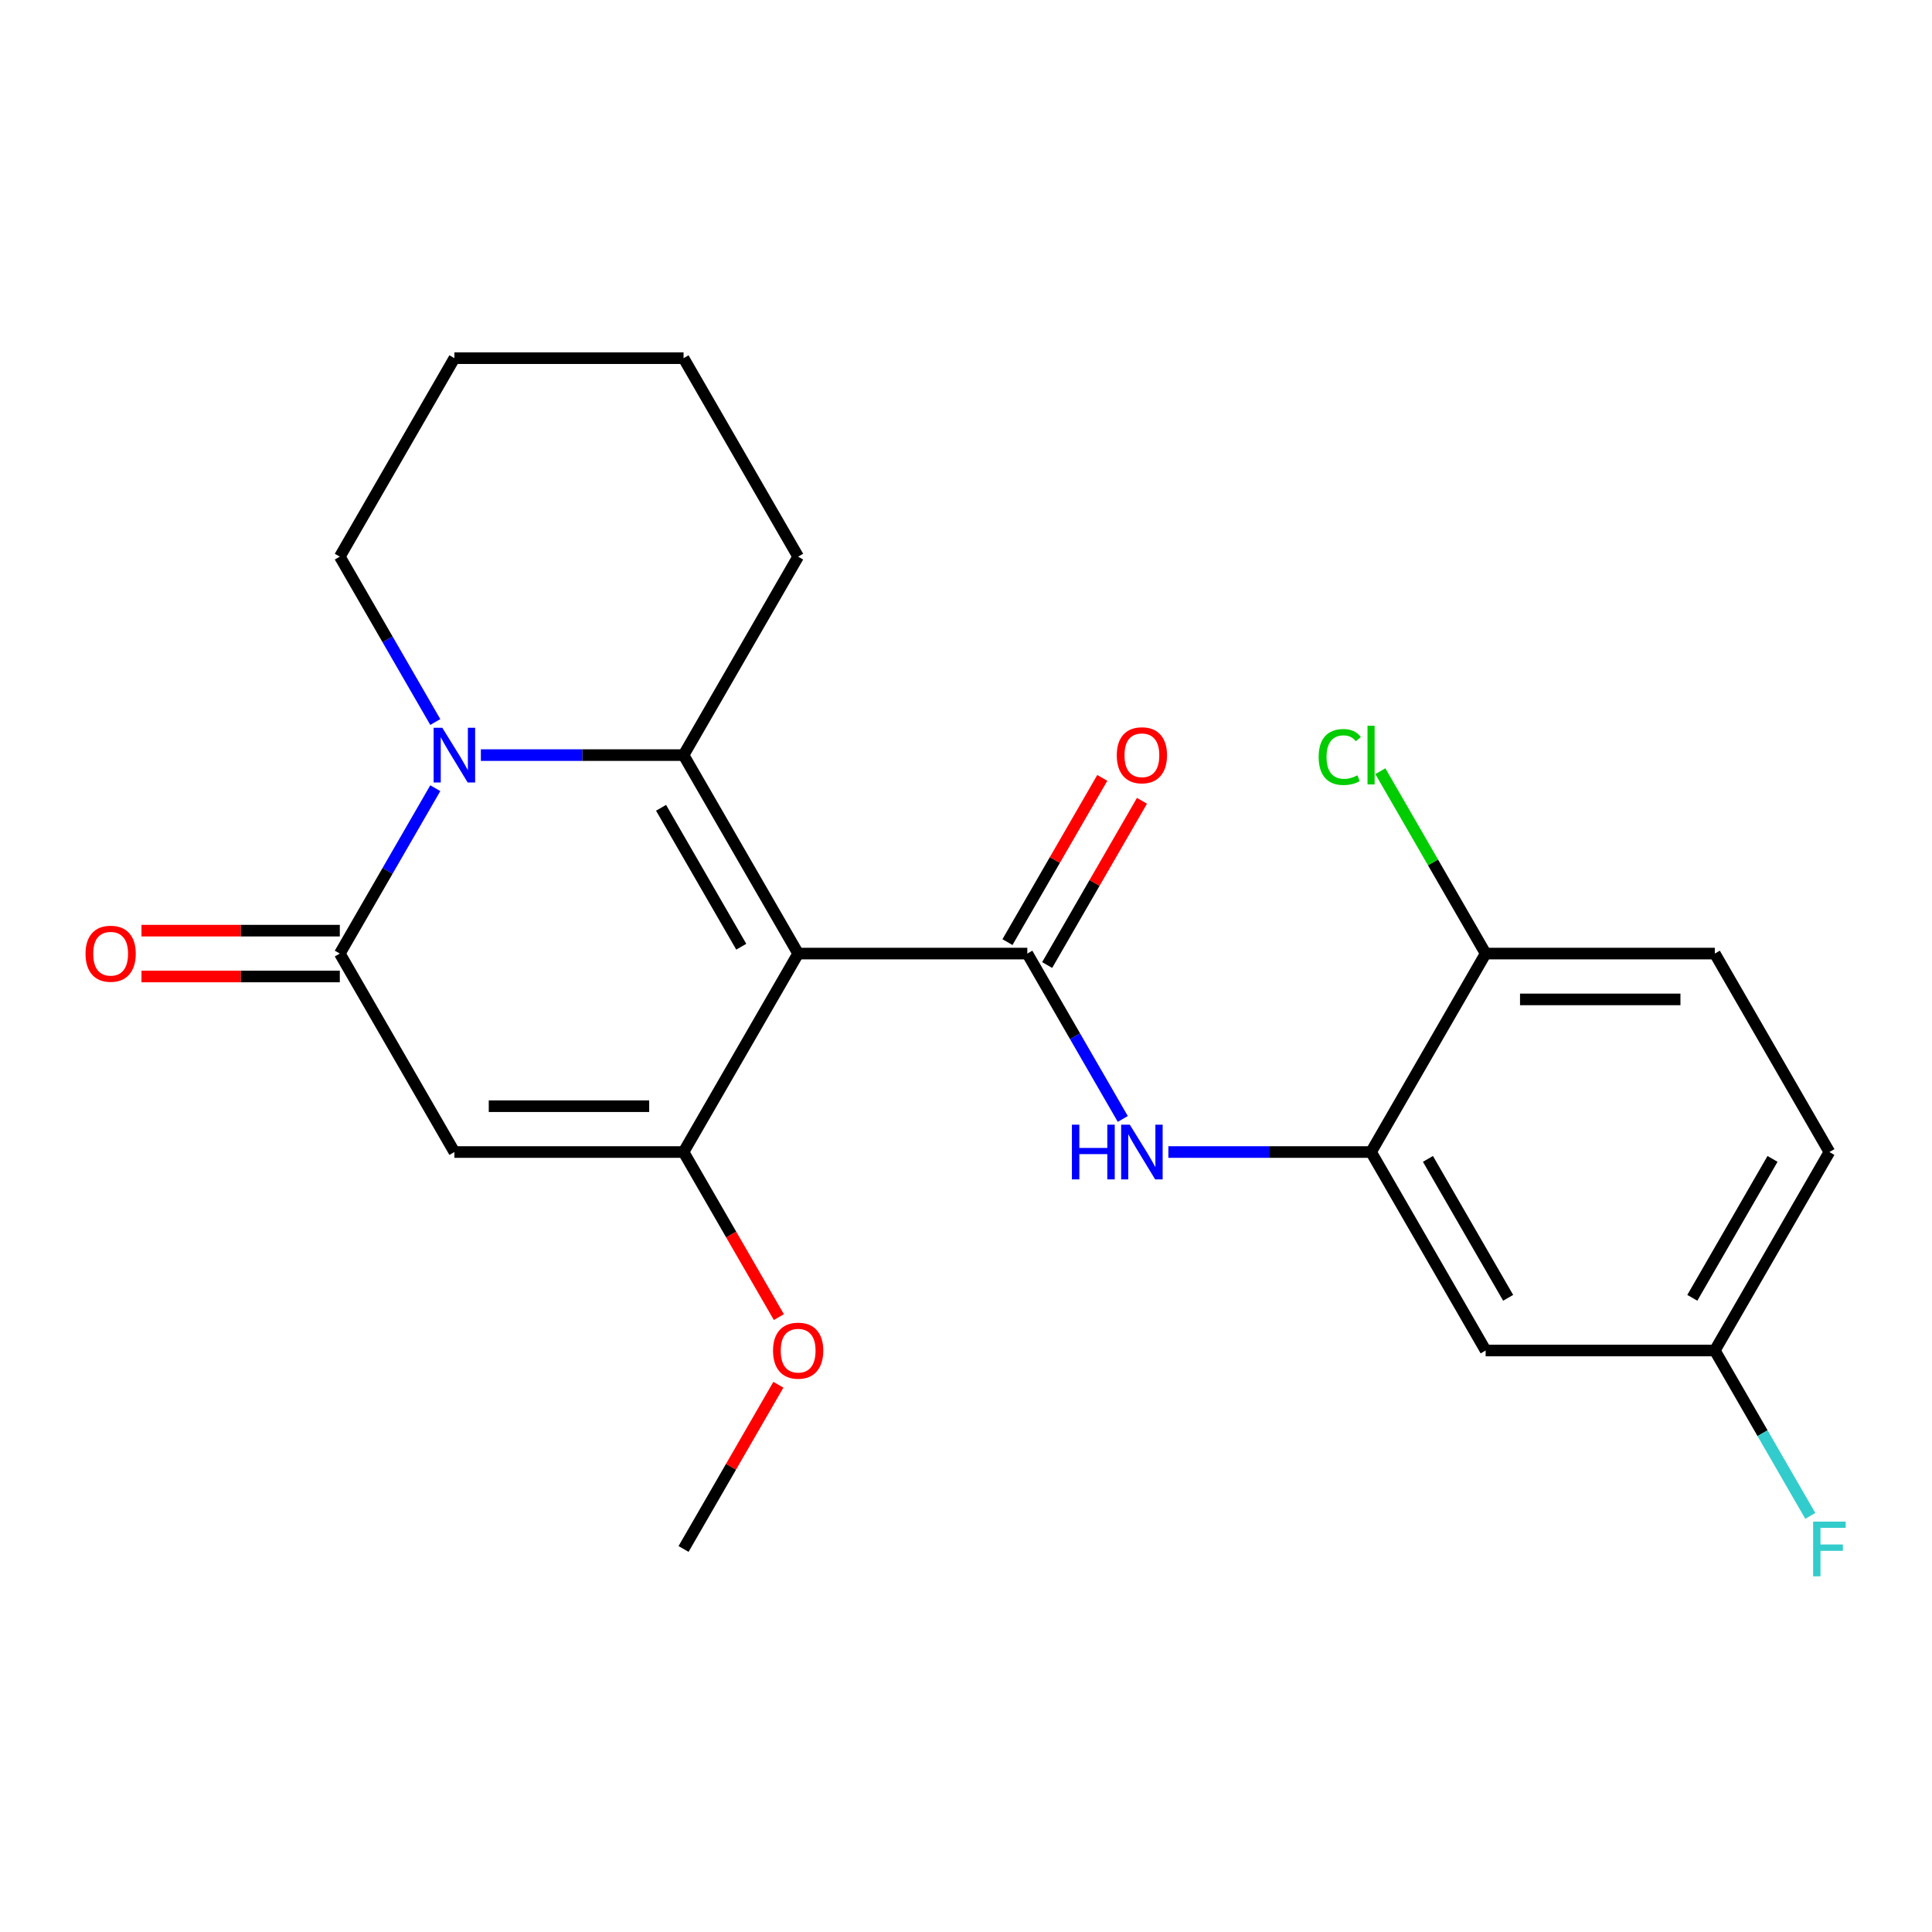 <?xml version='1.0' encoding='iso-8859-1'?>
<svg version='1.1' baseProfile='full'
              xmlns='http://www.w3.org/2000/svg'
                      xmlns:rdkit='http://www.rdkit.org/xml'
                      xmlns:xlink='http://www.w3.org/1999/xlink'
                  xml:space='preserve'
width='1000px' height='1000px' viewBox='0 0 1000 1000'>
<!-- END OF HEADER -->
<rect style='opacity:1.0;fill:#FFFFFF;stroke:none' width='1000' height='1000' x='0' y='0'> </rect>
<path class='bond-0' d='M 413.118,493.567 L 353.81,390.841' style='fill:none;fill-rule:evenodd;stroke:#000000;stroke-width:6px;stroke-linecap:butt;stroke-linejoin:miter;stroke-opacity:1' />
<path class='bond-0' d='M 383.677,490.019 L 342.161,418.112' style='fill:none;fill-rule:evenodd;stroke:#000000;stroke-width:6px;stroke-linecap:butt;stroke-linejoin:miter;stroke-opacity:1' />
<path class='bond-2' d='M 413.118,493.567 L 353.81,596.292' style='fill:none;fill-rule:evenodd;stroke:#000000;stroke-width:6px;stroke-linecap:butt;stroke-linejoin:miter;stroke-opacity:1' />
<path class='bond-3' d='M 413.118,493.567 L 531.735,493.567' style='fill:none;fill-rule:evenodd;stroke:#000000;stroke-width:6px;stroke-linecap:butt;stroke-linejoin:miter;stroke-opacity:1' />
<path class='bond-1' d='M 353.81,390.841 L 301.354,390.841' style='fill:none;fill-rule:evenodd;stroke:#000000;stroke-width:6px;stroke-linecap:butt;stroke-linejoin:miter;stroke-opacity:1' />
<path class='bond-1' d='M 301.354,390.841 L 248.898,390.841' style='fill:none;fill-rule:evenodd;stroke:#0000FF;stroke-width:6px;stroke-linecap:butt;stroke-linejoin:miter;stroke-opacity:1' />
<path class='bond-15' d='M 353.81,390.841 L 413.118,288.116' style='fill:none;fill-rule:evenodd;stroke:#000000;stroke-width:6px;stroke-linecap:butt;stroke-linejoin:miter;stroke-opacity:1' />
<path class='bond-16' d='M 225.305,373.716 L 200.595,330.916' style='fill:none;fill-rule:evenodd;stroke:#0000FF;stroke-width:6px;stroke-linecap:butt;stroke-linejoin:miter;stroke-opacity:1' />
<path class='bond-16' d='M 200.595,330.916 L 175.884,288.116' style='fill:none;fill-rule:evenodd;stroke:#000000;stroke-width:6px;stroke-linecap:butt;stroke-linejoin:miter;stroke-opacity:1' />
<path class='bond-23' d='M 225.305,407.967 L 200.595,450.767' style='fill:none;fill-rule:evenodd;stroke:#0000FF;stroke-width:6px;stroke-linecap:butt;stroke-linejoin:miter;stroke-opacity:1' />
<path class='bond-23' d='M 200.595,450.767 L 175.884,493.567' style='fill:none;fill-rule:evenodd;stroke:#000000;stroke-width:6px;stroke-linecap:butt;stroke-linejoin:miter;stroke-opacity:1' />
<path class='bond-4' d='M 353.81,596.292 L 235.193,596.292' style='fill:none;fill-rule:evenodd;stroke:#000000;stroke-width:6px;stroke-linecap:butt;stroke-linejoin:miter;stroke-opacity:1' />
<path class='bond-4' d='M 336.017,572.568 L 252.985,572.568' style='fill:none;fill-rule:evenodd;stroke:#000000;stroke-width:6px;stroke-linecap:butt;stroke-linejoin:miter;stroke-opacity:1' />
<path class='bond-12' d='M 353.81,596.292 L 378.474,639.012' style='fill:none;fill-rule:evenodd;stroke:#000000;stroke-width:6px;stroke-linecap:butt;stroke-linejoin:miter;stroke-opacity:1' />
<path class='bond-12' d='M 378.474,639.012 L 403.138,681.732' style='fill:none;fill-rule:evenodd;stroke:#FF0000;stroke-width:6px;stroke-linecap:butt;stroke-linejoin:miter;stroke-opacity:1' />
<path class='bond-6' d='M 531.735,493.567 L 556.446,536.366' style='fill:none;fill-rule:evenodd;stroke:#000000;stroke-width:6px;stroke-linecap:butt;stroke-linejoin:miter;stroke-opacity:1' />
<path class='bond-6' d='M 556.446,536.366 L 581.156,579.166' style='fill:none;fill-rule:evenodd;stroke:#0000FF;stroke-width:6px;stroke-linecap:butt;stroke-linejoin:miter;stroke-opacity:1' />
<path class='bond-9' d='M 542.008,499.497 L 566.545,456.997' style='fill:none;fill-rule:evenodd;stroke:#000000;stroke-width:6px;stroke-linecap:butt;stroke-linejoin:miter;stroke-opacity:1' />
<path class='bond-9' d='M 566.545,456.997 L 591.082,414.498' style='fill:none;fill-rule:evenodd;stroke:#FF0000;stroke-width:6px;stroke-linecap:butt;stroke-linejoin:miter;stroke-opacity:1' />
<path class='bond-9' d='M 521.463,487.636 L 546,445.136' style='fill:none;fill-rule:evenodd;stroke:#000000;stroke-width:6px;stroke-linecap:butt;stroke-linejoin:miter;stroke-opacity:1' />
<path class='bond-9' d='M 546,445.136 L 570.537,402.636' style='fill:none;fill-rule:evenodd;stroke:#FF0000;stroke-width:6px;stroke-linecap:butt;stroke-linejoin:miter;stroke-opacity:1' />
<path class='bond-5' d='M 235.193,596.292 L 175.884,493.567' style='fill:none;fill-rule:evenodd;stroke:#000000;stroke-width:6px;stroke-linecap:butt;stroke-linejoin:miter;stroke-opacity:1' />
<path class='bond-10' d='M 175.884,481.705 L 124.559,481.705' style='fill:none;fill-rule:evenodd;stroke:#000000;stroke-width:6px;stroke-linecap:butt;stroke-linejoin:miter;stroke-opacity:1' />
<path class='bond-10' d='M 124.559,481.705 L 73.233,481.705' style='fill:none;fill-rule:evenodd;stroke:#FF0000;stroke-width:6px;stroke-linecap:butt;stroke-linejoin:miter;stroke-opacity:1' />
<path class='bond-10' d='M 175.884,505.428 L 124.559,505.428' style='fill:none;fill-rule:evenodd;stroke:#000000;stroke-width:6px;stroke-linecap:butt;stroke-linejoin:miter;stroke-opacity:1' />
<path class='bond-10' d='M 124.559,505.428 L 73.233,505.428' style='fill:none;fill-rule:evenodd;stroke:#FF0000;stroke-width:6px;stroke-linecap:butt;stroke-linejoin:miter;stroke-opacity:1' />
<path class='bond-7' d='M 604.749,596.292 L 657.205,596.292' style='fill:none;fill-rule:evenodd;stroke:#0000FF;stroke-width:6px;stroke-linecap:butt;stroke-linejoin:miter;stroke-opacity:1' />
<path class='bond-7' d='M 657.205,596.292 L 709.66,596.292' style='fill:none;fill-rule:evenodd;stroke:#000000;stroke-width:6px;stroke-linecap:butt;stroke-linejoin:miter;stroke-opacity:1' />
<path class='bond-8' d='M 709.66,596.292 L 768.969,699.017' style='fill:none;fill-rule:evenodd;stroke:#000000;stroke-width:6px;stroke-linecap:butt;stroke-linejoin:miter;stroke-opacity:1' />
<path class='bond-8' d='M 739.102,599.839 L 780.618,671.747' style='fill:none;fill-rule:evenodd;stroke:#000000;stroke-width:6px;stroke-linecap:butt;stroke-linejoin:miter;stroke-opacity:1' />
<path class='bond-11' d='M 709.66,596.292 L 768.969,493.567' style='fill:none;fill-rule:evenodd;stroke:#000000;stroke-width:6px;stroke-linecap:butt;stroke-linejoin:miter;stroke-opacity:1' />
<path class='bond-14' d='M 768.969,699.017 L 887.586,699.017' style='fill:none;fill-rule:evenodd;stroke:#000000;stroke-width:6px;stroke-linecap:butt;stroke-linejoin:miter;stroke-opacity:1' />
<path class='bond-13' d='M 768.969,493.567 L 887.586,493.567' style='fill:none;fill-rule:evenodd;stroke:#000000;stroke-width:6px;stroke-linecap:butt;stroke-linejoin:miter;stroke-opacity:1' />
<path class='bond-13' d='M 786.761,517.29 L 869.793,517.29' style='fill:none;fill-rule:evenodd;stroke:#000000;stroke-width:6px;stroke-linecap:butt;stroke-linejoin:miter;stroke-opacity:1' />
<path class='bond-17' d='M 768.969,493.567 L 741.717,446.366' style='fill:none;fill-rule:evenodd;stroke:#000000;stroke-width:6px;stroke-linecap:butt;stroke-linejoin:miter;stroke-opacity:1' />
<path class='bond-17' d='M 741.717,446.366 L 714.466,399.164' style='fill:none;fill-rule:evenodd;stroke:#00CC00;stroke-width:6px;stroke-linecap:butt;stroke-linejoin:miter;stroke-opacity:1' />
<path class='bond-20' d='M 402.884,716.742 L 378.347,759.242' style='fill:none;fill-rule:evenodd;stroke:#FF0000;stroke-width:6px;stroke-linecap:butt;stroke-linejoin:miter;stroke-opacity:1' />
<path class='bond-20' d='M 378.347,759.242 L 353.81,801.742' style='fill:none;fill-rule:evenodd;stroke:#000000;stroke-width:6px;stroke-linecap:butt;stroke-linejoin:miter;stroke-opacity:1' />
<path class='bond-18' d='M 887.586,493.567 L 946.894,596.292' style='fill:none;fill-rule:evenodd;stroke:#000000;stroke-width:6px;stroke-linecap:butt;stroke-linejoin:miter;stroke-opacity:1' />
<path class='bond-19' d='M 887.586,699.017 L 912.296,741.817' style='fill:none;fill-rule:evenodd;stroke:#000000;stroke-width:6px;stroke-linecap:butt;stroke-linejoin:miter;stroke-opacity:1' />
<path class='bond-19' d='M 912.296,741.817 L 937.007,784.617' style='fill:none;fill-rule:evenodd;stroke:#33CCCC;stroke-width:6px;stroke-linecap:butt;stroke-linejoin:miter;stroke-opacity:1' />
<path class='bond-25' d='M 887.586,699.017 L 946.894,596.292' style='fill:none;fill-rule:evenodd;stroke:#000000;stroke-width:6px;stroke-linecap:butt;stroke-linejoin:miter;stroke-opacity:1' />
<path class='bond-25' d='M 875.937,671.747 L 917.453,599.839' style='fill:none;fill-rule:evenodd;stroke:#000000;stroke-width:6px;stroke-linecap:butt;stroke-linejoin:miter;stroke-opacity:1' />
<path class='bond-21' d='M 413.118,288.116 L 353.81,185.391' style='fill:none;fill-rule:evenodd;stroke:#000000;stroke-width:6px;stroke-linecap:butt;stroke-linejoin:miter;stroke-opacity:1' />
<path class='bond-24' d='M 175.884,288.116 L 235.193,185.391' style='fill:none;fill-rule:evenodd;stroke:#000000;stroke-width:6px;stroke-linecap:butt;stroke-linejoin:miter;stroke-opacity:1' />
<path class='bond-22' d='M 353.81,185.391 L 235.193,185.391' style='fill:none;fill-rule:evenodd;stroke:#000000;stroke-width:6px;stroke-linecap:butt;stroke-linejoin:miter;stroke-opacity:1' />
<path  class='atom-2' d='M 228.933 376.681
L 238.213 391.681
Q 239.133 393.161, 240.613 395.841
Q 242.093 398.521, 242.173 398.681
L 242.173 376.681
L 245.933 376.681
L 245.933 405.001
L 242.053 405.001
L 232.093 388.601
Q 230.933 386.681, 229.693 384.481
Q 228.493 382.281, 228.133 381.601
L 228.133 405.001
L 224.453 405.001
L 224.453 376.681
L 228.933 376.681
' fill='#0000FF'/>
<path  class='atom-7' d='M 554.824 582.132
L 558.664 582.132
L 558.664 594.172
L 573.144 594.172
L 573.144 582.132
L 576.984 582.132
L 576.984 610.452
L 573.144 610.452
L 573.144 597.372
L 558.664 597.372
L 558.664 610.452
L 554.824 610.452
L 554.824 582.132
' fill='#0000FF'/>
<path  class='atom-7' d='M 584.784 582.132
L 594.064 597.132
Q 594.984 598.612, 596.464 601.292
Q 597.944 603.972, 598.024 604.132
L 598.024 582.132
L 601.784 582.132
L 601.784 610.452
L 597.904 610.452
L 587.944 594.052
Q 586.784 592.132, 585.544 589.932
Q 584.344 587.732, 583.984 587.052
L 583.984 610.452
L 580.304 610.452
L 580.304 582.132
L 584.784 582.132
' fill='#0000FF'/>
<path  class='atom-10' d='M 578.044 390.921
Q 578.044 384.121, 581.404 380.321
Q 584.764 376.521, 591.044 376.521
Q 597.324 376.521, 600.684 380.321
Q 604.044 384.121, 604.044 390.921
Q 604.044 397.801, 600.644 401.721
Q 597.244 405.601, 591.044 405.601
Q 584.804 405.601, 581.404 401.721
Q 578.044 397.841, 578.044 390.921
M 591.044 402.401
Q 595.364 402.401, 597.684 399.521
Q 600.044 396.601, 600.044 390.921
Q 600.044 385.361, 597.684 382.561
Q 595.364 379.721, 591.044 379.721
Q 586.724 379.721, 584.364 382.521
Q 582.044 385.321, 582.044 390.921
Q 582.044 396.641, 584.364 399.521
Q 586.724 402.401, 591.044 402.401
' fill='#FF0000'/>
<path  class='atom-11' d='M 44.267 493.647
Q 44.267 486.847, 47.627 483.047
Q 50.987 479.247, 57.267 479.247
Q 63.547 479.247, 66.907 483.047
Q 70.267 486.847, 70.267 493.647
Q 70.267 500.527, 66.867 504.447
Q 63.467 508.327, 57.267 508.327
Q 51.027 508.327, 47.627 504.447
Q 44.267 500.567, 44.267 493.647
M 57.267 505.127
Q 61.587 505.127, 63.907 502.247
Q 66.267 499.327, 66.267 493.647
Q 66.267 488.087, 63.907 485.287
Q 61.587 482.447, 57.267 482.447
Q 52.947 482.447, 50.587 485.247
Q 48.267 488.047, 48.267 493.647
Q 48.267 499.367, 50.587 502.247
Q 52.947 505.127, 57.267 505.127
' fill='#FF0000'/>
<path  class='atom-13' d='M 400.118 699.097
Q 400.118 692.297, 403.478 688.497
Q 406.838 684.697, 413.118 684.697
Q 419.398 684.697, 422.758 688.497
Q 426.118 692.297, 426.118 699.097
Q 426.118 705.977, 422.718 709.897
Q 419.318 713.777, 413.118 713.777
Q 406.878 713.777, 403.478 709.897
Q 400.118 706.017, 400.118 699.097
M 413.118 710.577
Q 417.438 710.577, 419.758 707.697
Q 422.118 704.777, 422.118 699.097
Q 422.118 693.537, 419.758 690.737
Q 417.438 687.897, 413.118 687.897
Q 408.798 687.897, 406.438 690.697
Q 404.118 693.497, 404.118 699.097
Q 404.118 704.817, 406.438 707.697
Q 408.798 710.577, 413.118 710.577
' fill='#FF0000'/>
<path  class='atom-18' d='M 682.54 391.821
Q 682.54 384.781, 685.82 381.101
Q 689.14 377.381, 695.42 377.381
Q 701.26 377.381, 704.38 381.501
L 701.74 383.661
Q 699.46 380.661, 695.42 380.661
Q 691.14 380.661, 688.86 383.541
Q 686.62 386.381, 686.62 391.821
Q 686.62 397.421, 688.94 400.301
Q 691.3 403.181, 695.86 403.181
Q 698.98 403.181, 702.62 401.301
L 703.74 404.301
Q 702.26 405.261, 700.02 405.821
Q 697.78 406.381, 695.3 406.381
Q 689.14 406.381, 685.82 402.621
Q 682.54 398.861, 682.54 391.821
' fill='#00CC00'/>
<path  class='atom-18' d='M 707.82 375.661
L 711.5 375.661
L 711.5 406.021
L 707.82 406.021
L 707.82 375.661
' fill='#00CC00'/>
<path  class='atom-20' d='M 938.474 787.582
L 955.314 787.582
L 955.314 790.822
L 942.274 790.822
L 942.274 799.422
L 953.874 799.422
L 953.874 802.702
L 942.274 802.702
L 942.274 815.902
L 938.474 815.902
L 938.474 787.582
' fill='#33CCCC'/>
</svg>
